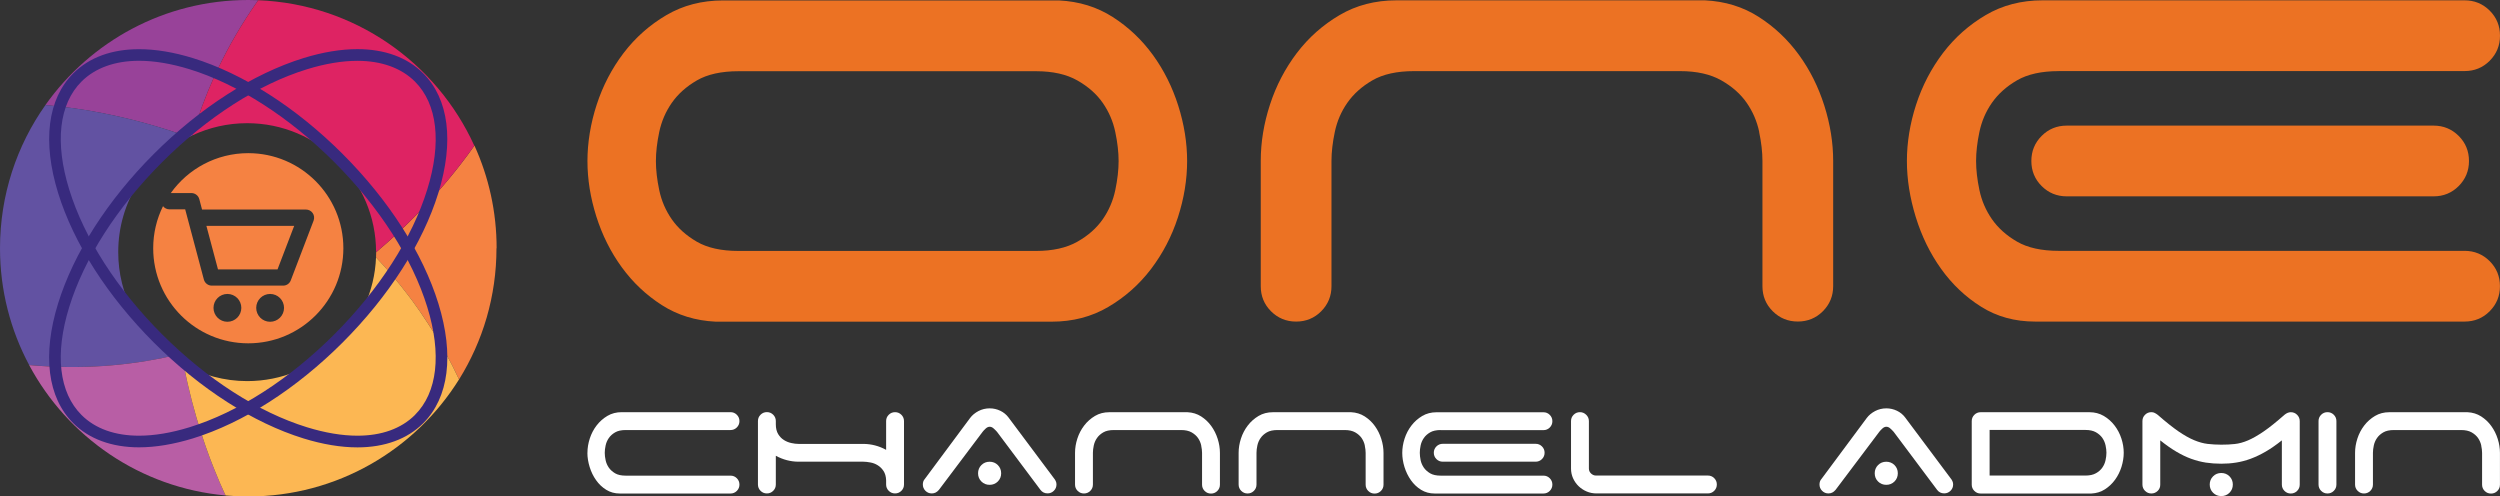 <svg xmlns="http://www.w3.org/2000/svg" id="Layer_1" data-name="Layer 1" viewBox="0 0 517.45 102.76"><rect x="0" y="0" width="517.45" height="102.76" fill="#333333" stroke="none"/><defs><style>      .cls-1 {        fill: none;      }      .cls-2 {        fill: #f58242;      }      .cls-3 {        fill: #fff;      }      .cls-4 {        fill: #ec7223;      }      .cls-5 {        fill: #fcb753;      }      .cls-6 {        fill: #984299;      }      .cls-7 {        fill: #b85ea5;      }      .cls-8 {        fill: #de2363;      }      .cls-9 {        fill: #382a7e;      }      .cls-10 {        fill: #6252a2;      }    </style></defs><g><path class="cls-4" d="m364.12,27.3c-.46-2.19-1.32-4.19-2.59-6.02-1.27-1.83-3.02-3.38-5.26-4.65s-5.08-1.91-8.54-1.91h-55.05c-3.56,0-6.43.64-8.62,1.91-2.19,1.27-3.91,2.82-5.19,4.65s-2.13,3.84-2.59,6.02c-.46,2.19-.69,4.19-.69,6.02v25.92c0,2.03-.71,3.76-2.13,5.19-1.42,1.42-3.15,2.13-5.19,2.13s-3.76-.71-5.19-2.13c-1.42-1.42-2.13-3.15-2.13-5.19v-25.92c0-3.86.63-7.75,1.91-11.67,1.27-3.91,3.13-7.47,5.56-10.68,2.44-3.2,5.39-5.82,8.85-7.85,3.45-2.03,7.37-3.05,11.74-3.05h63.89c4.17.2,7.88,1.35,11.13,3.43,3.25,2.08,6.02,4.7,8.31,7.85,2.29,3.15,4.04,6.66,5.26,10.52,1.22,3.86,1.83,7.68,1.83,11.44v25.92c0,2.03-.71,3.76-2.13,5.19-1.42,1.42-3.15,2.13-5.19,2.13s-3.76-.71-5.19-2.13-2.13-3.15-2.13-5.19v-25.92c0-1.82-.23-3.83-.69-6.02Z"></path><path class="cls-4" d="m426.1,14.72c-3.56,0-6.43.64-8.62,1.91-2.19,1.27-3.91,2.82-5.19,4.65s-2.13,3.84-2.59,6.02c-.46,2.19-.69,4.19-.69,6.02s.23,3.84.69,6.02c.46,2.19,1.32,4.19,2.59,6.02,1.27,1.83,3,3.38,5.19,4.65,2.19,1.27,5.06,1.91,8.62,1.91h84.02c2.03,0,3.76.71,5.19,2.13,1.42,1.42,2.13,3.15,2.13,5.19s-.71,3.76-2.13,5.19c-1.42,1.42-3.15,2.13-5.19,2.13h-88.9c-4.17,0-7.88-1.01-11.13-3.05-3.25-2.03-6.02-4.65-8.31-7.85-2.29-3.2-4.04-6.79-5.26-10.75-1.22-3.96-1.83-7.83-1.83-11.59s.63-7.75,1.91-11.67c1.27-3.91,3.13-7.47,5.56-10.68,2.44-3.2,5.39-5.82,8.85-7.85,3.45-2.03,7.37-3.05,11.74-3.05h87.38c2.03,0,3.76.71,5.19,2.13,1.42,1.42,2.13,3.15,2.13,5.19s-.71,3.76-2.13,5.19c-1.42,1.42-3.15,2.13-5.19,2.13h-84.02Zm82.8,13.41c1.42,1.42,2.13,3.15,2.13,5.19s-.71,3.76-2.13,5.19c-1.42,1.42-3.15,2.13-5.19,2.13h-75.94c-2.04,0-3.76-.71-5.19-2.13-1.42-1.42-2.13-3.15-2.13-5.19s.71-3.76,2.13-5.19c1.42-1.42,3.15-2.13,5.19-2.13h75.94c2.03,0,3.76.71,5.19,2.13Z"></path><path class="cls-4" d="m245.71,33.33c0,3.86-.64,7.75-1.91,11.67s-3.13,7.47-5.56,10.68c-2.44,3.2-5.39,5.82-8.85,7.85-3.46,2.04-7.37,3.05-11.74,3.05h-69.53c-4.17-.2-7.88-1.35-11.13-3.43-3.25-2.08-6.02-4.7-8.31-7.85-2.29-3.15-4.04-6.66-5.26-10.52-1.22-3.86-1.83-7.68-1.83-11.44s.63-7.75,1.91-11.67c1.27-3.91,3.13-7.47,5.56-10.68,2.44-3.2,5.39-5.82,8.85-7.85,3.45-2.03,7.37-3.05,11.74-3.05h69.53c4.17.2,7.88,1.35,11.13,3.43,3.25,2.08,6.02,4.7,8.31,7.85s4.04,6.66,5.26,10.52c1.22,3.86,1.83,7.68,1.83,11.44Zm-22.72,16.7c2.24-1.27,3.99-2.82,5.26-4.65,1.27-1.83,2.13-3.84,2.59-6.02.46-2.19.69-4.19.69-6.02s-.23-3.84-.69-6.02c-.46-2.19-1.32-4.19-2.59-6.02-1.27-1.83-3.02-3.38-5.26-4.65s-5.08-1.91-8.54-1.91h-61.6c-3.56,0-6.43.64-8.62,1.91-2.19,1.27-3.91,2.82-5.19,4.65-1.27,1.83-2.13,3.84-2.59,6.02-.46,2.19-.69,4.19-.69,6.02s.23,3.84.69,6.02c.46,2.19,1.32,4.19,2.59,6.02,1.27,1.83,3,3.38,5.19,4.65,2.19,1.27,5.06,1.91,8.62,1.91h61.6c3.45,0,6.3-.64,8.54-1.91Z"></path><g><path class="cls-3" d="m121.59,93.72c0-.98.16-1.96.48-2.95.32-.99.79-1.89,1.41-2.7.62-.81,1.37-1.47,2.24-1.99s1.87-.77,2.97-.77h22.51c.52,0,.95.18,1.31.54.36.36.54.8.54,1.31s-.18.95-.54,1.31c-.36.36-.8.54-1.31.54h-21.7c-.9,0-1.63.16-2.18.48-.55.32-.99.71-1.31,1.18-.32.46-.54.97-.66,1.53-.12.55-.18,1.06-.18,1.53s.06.97.18,1.53.34,1.06.66,1.53c.32.46.76.85,1.31,1.18.55.32,1.28.48,2.18.48h21.7c.52,0,.95.18,1.31.54.36.36.54.8.54,1.31s-.18.95-.54,1.31c-.36.36-.8.54-1.31.54h-22.9c-1.06,0-1.99-.26-2.82-.77s-1.53-1.18-2.1-1.99c-.58-.81-1.02-1.72-1.33-2.72-.31-1.01-.47-1.98-.47-2.93Z"></path><path class="cls-3" d="m187.11,100.28c0,.52-.18.95-.54,1.31-.36.36-.8.54-1.31.54s-.95-.18-1.31-.54c-.36-.36-.54-.8-.54-1.31v-.89c-.03-.77-.21-1.41-.54-1.91s-.73-.89-1.2-1.18-.96-.48-1.51-.58-1.03-.16-1.47-.16h-13.4c-.8,0-1.6-.1-2.41-.31-.81-.21-1.58-.52-2.3-.92v5.95c0,.52-.18.95-.54,1.31-.36.36-.8.54-1.31.54s-.95-.18-1.31-.54c-.36-.36-.54-.8-.54-1.31v-13.13c0-.52.18-.95.54-1.31.36-.36.8-.54,1.31-.54s.95.18,1.31.54c.36.36.54.8.54,1.31v.66c0,.82.16,1.5.48,2.03.32.53.72.94,1.2,1.24.48.3.98.5,1.53.62.54.12,1.04.18,1.51.18h13.4c.8,0,1.6.1,2.41.31.81.21,1.58.52,2.3.92v-5.95c0-.52.18-.95.54-1.31.36-.36.8-.54,1.31-.54s.95.18,1.31.54c.36.36.54.8.54,1.31v13.13h0Z"></path><path class="cls-3" d="m194.29,101.44c-.39.46-.86.69-1.43.69-.52,0-.95-.18-1.31-.54-.36-.36-.54-.8-.54-1.31,0-.46.13-.84.39-1.12l9.38-12.63c.44-.59,1.02-1.07,1.74-1.45.72-.37,1.49-.56,2.32-.56.77,0,1.51.17,2.2.5s1.26.8,1.7,1.39l9.38,12.55c.16.18.28.38.39.6s.16.46.16.71c0,.52-.18.95-.54,1.31-.36.36-.8.54-1.31.54-.62,0-1.11-.25-1.47-.73l-8.99-12.01c-.18-.21-.41-.43-.68-.68s-.55-.37-.83-.37-.56.12-.83.37c-.27.25-.48.47-.64.68l-9.07,12.05Zm8.15-3.48c0-.67.23-1.24.69-1.7.46-.46,1.03-.69,1.7-.69s1.24.23,1.7.69c.46.46.69,1.03.69,1.7s-.23,1.24-.69,1.7c-.46.46-1.03.69-1.7.69s-1.24-.23-1.7-.69c-.46-.46-.69-1.03-.69-1.7Z"></path><path class="cls-3" d="m248.63,92.2c-.12-.55-.34-1.06-.66-1.53-.32-.46-.76-.85-1.33-1.18-.57-.32-1.29-.48-2.16-.48h-13.94c-.9,0-1.63.16-2.18.48-.55.32-.99.71-1.31,1.18-.32.46-.54.97-.66,1.53-.12.55-.18,1.06-.18,1.53v6.56c0,.52-.18.95-.54,1.31-.36.36-.8.54-1.31.54s-.95-.18-1.31-.54c-.36-.36-.54-.8-.54-1.31v-6.56c0-.98.16-1.96.48-2.95.32-.99.79-1.89,1.41-2.7.62-.81,1.37-1.47,2.24-1.99s1.87-.77,2.97-.77h16.18c1.05.05,1.99.34,2.82.87.82.53,1.53,1.19,2.1,1.99.58.8,1.02,1.69,1.33,2.67s.46,1.94.46,2.9v6.56c0,.52-.18.95-.54,1.31-.36.36-.8.54-1.31.54s-.95-.18-1.31-.54c-.36-.36-.54-.8-.54-1.31v-6.56c0-.46-.06-.97-.18-1.53Z"></path><path class="cls-3" d="m282.49,92.2c-.12-.55-.34-1.06-.66-1.53-.32-.46-.76-.85-1.33-1.18-.57-.32-1.29-.48-2.16-.48h-13.94c-.9,0-1.63.16-2.18.48-.55.32-.99.71-1.31,1.18-.32.46-.54.97-.66,1.53-.12.55-.18,1.06-.18,1.53v6.56c0,.52-.18.95-.54,1.31-.36.36-.8.54-1.31.54s-.95-.18-1.31-.54c-.36-.36-.54-.8-.54-1.31v-6.56c0-.98.16-1.96.48-2.95.32-.99.79-1.89,1.41-2.7.62-.81,1.37-1.47,2.24-1.99s1.87-.77,2.97-.77h16.18c1.05.05,1.99.34,2.82.87.82.53,1.53,1.19,2.1,1.99.58.8,1.02,1.69,1.33,2.67s.46,1.94.46,2.9v6.56c0,.52-.18.95-.54,1.31-.36.36-.8.54-1.31.54s-.95-.18-1.31-.54c-.36-.36-.54-.8-.54-1.31v-6.56c0-.46-.06-.97-.18-1.53Z"></path><path class="cls-3" d="m298.19,89.01c-.9,0-1.63.16-2.18.48-.55.32-.99.71-1.31,1.18-.32.46-.54.97-.66,1.53-.12.55-.17,1.06-.17,1.53s.06.97.17,1.53c.12.55.34,1.06.66,1.53.32.46.76.85,1.31,1.18.55.32,1.28.48,2.18.48h21.27c.52,0,.95.18,1.31.54.36.36.54.8.54,1.31s-.18.95-.54,1.31c-.36.36-.8.54-1.31.54h-22.51c-1.06,0-1.99-.26-2.82-.77s-1.53-1.18-2.1-1.99-1.02-1.72-1.33-2.72c-.31-1-.46-1.98-.46-2.93s.16-1.96.48-2.95c.32-.99.79-1.89,1.41-2.7.62-.81,1.37-1.47,2.24-1.99s1.87-.77,2.97-.77h22.12c.52,0,.95.18,1.31.54.36.36.54.8.54,1.31s-.18.95-.54,1.31c-.36.36-.8.54-1.31.54h-21.28Zm20.97,3.39c.36.36.54.8.54,1.31s-.18.95-.54,1.31c-.36.36-.8.54-1.31.54h-19.23c-.52,0-.95-.18-1.31-.54-.36-.36-.54-.8-.54-1.31s.18-.95.54-1.31c.36-.36.8-.54,1.31-.54h19.23c.51,0,.95.18,1.31.54Z"></path><path class="cls-3" d="m328.42,101.73c-.64-.27-1.2-.64-1.68-1.1-.48-.46-.85-1-1.14-1.62-.28-.62-.43-1.29-.43-2.01v-9.84c0-.52.18-.95.54-1.31.36-.36.8-.54,1.31-.54.49,0,.92.18,1.29.54.37.36.56.8.56,1.31v9.84c0,.39.15.72.44,1,.3.28.64.43,1.02.43h23.17c.52,0,.95.18,1.31.54.36.36.54.8.54,1.31s-.18.95-.54,1.31c-.36.36-.8.54-1.31.54h-23.05c-.72,0-1.4-.13-2.04-.4Z"></path><path class="cls-3" d="m379.88,101.44c-.39.46-.86.69-1.43.69-.52,0-.95-.18-1.31-.54-.36-.36-.54-.8-.54-1.31,0-.46.13-.84.39-1.12l9.38-12.63c.44-.59,1.02-1.07,1.74-1.45.72-.37,1.49-.56,2.32-.56.77,0,1.51.17,2.2.5s1.26.8,1.7,1.39l9.38,12.55c.16.18.28.38.39.6s.16.46.16.71c0,.52-.18.95-.54,1.31-.36.36-.8.54-1.31.54-.62,0-1.11-.25-1.47-.73l-8.99-12.01c-.18-.21-.41-.43-.68-.68s-.55-.37-.83-.37-.56.12-.83.37c-.27.25-.48.47-.64.68l-9.07,12.05Zm8.15-3.48c0-.67.23-1.24.69-1.7.46-.46,1.03-.69,1.7-.69s1.24.23,1.7.69c.46.46.69,1.03.69,1.7s-.23,1.24-.69,1.7c-.46.46-1.03.69-1.7.69s-1.24-.23-1.7-.69c-.46-.46-.69-1.03-.69-1.7Z"></path><path class="cls-3" d="m439.57,93.72c0,.95-.16,1.92-.46,2.9-.31.98-.75,1.87-1.33,2.67-.58.8-1.28,1.46-2.1,1.99-.82.53-1.76.82-2.82.87h-22.9c-.52,0-.95-.18-1.31-.54-.36-.36-.54-.8-.54-1.31v-13.13c0-.52.18-.95.54-1.31.36-.36.8-.54,1.31-.54h22.51c1.11,0,2.1.26,2.97.77s1.62,1.18,2.24,1.99,1.09,1.71,1.41,2.7c.32.98.48,1.97.48,2.95Zm-27.76-4.71v9.42h19.85c.87,0,1.6-.16,2.16-.48.57-.32,1.01-.71,1.33-1.18.32-.46.54-.97.66-1.53.12-.55.18-1.06.18-1.53s-.06-.97-.18-1.53c-.12-.55-.34-1.06-.66-1.53-.32-.46-.76-.85-1.33-1.18-.57-.32-1.29-.48-2.16-.48h-19.85Z"></path><path class="cls-3" d="m446.6,101.6c-.36.36-.8.54-1.31.54s-.95-.18-1.31-.54c-.36-.36-.54-.8-.54-1.31v-13.13c0-.52.18-.95.54-1.31.36-.36.8-.54,1.31-.54.26,0,.49.05.69.16.21.1.41.23.62.39,1.65,1.44,3.07,2.58,4.26,3.4,1.2.82,2.29,1.44,3.28,1.85.99.41,1.92.67,2.8.77s1.81.16,2.82.16,1.94-.04,2.8-.14c.86-.09,1.78-.34,2.74-.75.96-.41,2.04-1.03,3.24-1.85,1.2-.82,2.63-1.97,4.3-3.44.44-.36.87-.54,1.31-.54.52,0,.95.18,1.31.54.36.36.54.8.54,1.31v13.13c0,.52-.18.95-.54,1.31-.36.36-.8.54-1.31.54s-.95-.18-1.31-.54c-.36-.36-.54-.8-.54-1.31v-9.15c-1.16.92-2.27,1.7-3.34,2.32-1.07.62-2.11,1.11-3.13,1.49-1.02.37-2.03.64-3.03.79-1,.16-2.02.23-3.05.23-1.11,0-2.17-.08-3.18-.23-1.02-.16-2.03-.42-3.05-.79-1.02-.37-2.04-.87-3.09-1.49s-2.14-1.39-3.3-2.32v9.15c.01.52-.17.95-.53,1.31Zm10.77-1.31c0-.67.23-1.24.69-1.7.46-.46,1.03-.69,1.7-.69s1.24.23,1.7.69c.46.46.69,1.03.69,1.7s-.23,1.24-.69,1.7c-.46.46-1.03.69-1.7.69s-1.24-.23-1.7-.69c-.46-.46-.69-1.03-.69-1.7Z"></path><path class="cls-3" d="m483.05,101.6c-.36.36-.8.54-1.31.54s-.95-.18-1.31-.54c-.36-.36-.54-.8-.54-1.31v-13.13c0-.52.18-.95.54-1.31.36-.36.8-.54,1.31-.54s.95.18,1.31.54c.36.36.54.8.54,1.31v13.13c0,.52-.18.95-.54,1.31Z"></path><path class="cls-3" d="m513.57,92.2c-.12-.55-.34-1.06-.66-1.53-.32-.46-.76-.85-1.33-1.18-.57-.32-1.29-.48-2.16-.48h-13.94c-.9,0-1.63.16-2.18.48-.55.32-.99.71-1.31,1.18-.32.46-.54.97-.66,1.53-.12.55-.18,1.06-.18,1.53v6.56c0,.52-.18.95-.54,1.31-.36.36-.8.54-1.31.54s-.95-.18-1.31-.54c-.36-.36-.54-.8-.54-1.31v-6.56c0-.98.16-1.96.48-2.95.32-.99.79-1.89,1.41-2.7.62-.81,1.37-1.47,2.24-1.99s1.87-.77,2.97-.77h16.18c1.05.05,1.99.34,2.82.87.82.53,1.53,1.19,2.1,1.99.58.8,1.02,1.69,1.33,2.67s.46,1.94.46,2.9v6.56c0,.52-.18.95-.54,1.31-.36.36-.8.54-1.31.54s-.95-.18-1.31-.54c-.36-.36-.54-.8-.54-1.31v-6.56c0-.46-.06-.97-.18-1.53Z"></path></g></g><g><g><path class="cls-2" d="m51.38,31.7c-6.61,0-12.47,3.26-16.03,8.26h4.27c.76,0,1.43.52,1.63,1.25l.57,2.16h21.51c.55,0,1.07.27,1.39.73s.38,1.04.19,1.56l-4.73,12.38c-.25.65-.87,1.08-1.57,1.08h-14.78c-.76,0-1.43-.52-1.63-1.25l-3.87-14.54h-3.26c-.55,0-1.03-.26-1.33-.66-1.3,2.63-2.03,5.58-2.03,8.71,0,10.87,8.81,19.68,19.68,19.68s19.68-8.81,19.68-19.68c0-10.87-8.81-19.68-19.69-19.68Zm-4.31,34.9c-1.59,0-2.88-1.29-2.88-2.88s1.29-2.88,2.88-2.88,2.88,1.29,2.88,2.88-1.29,2.88-2.88,2.88Zm8.84,0c-1.59,0-2.88-1.29-2.88-2.88s1.29-2.88,2.88-2.88,2.88,1.29,2.88,2.88-1.29,2.88-2.88,2.88Z"></path><polygon class="cls-2" points="57.44 55.76 60.89 46.75 42.72 46.75 45.12 55.76 57.44 55.76"></polygon></g><g><path class="cls-1" d="m83.6,59.98c-.21-.27-.41-.53-.62-.79.21.26.42.53.62.79Z"></path><path class="cls-1" d="m81.27,57.11c.08.09.16.19.23.28-.11-.13-.22-.27-.34-.4.03.04.07.08.1.12Z"></path><path class="cls-1" d="m43.43,94.78c1.11,2.97,2.15,5.37,2.96,7.12-.81-1.75-1.85-4.15-2.96-7.12-1.88-5.01-3.94-11.63-5.42-19.37h0c1.47,7.73,3.54,14.35,5.42,19.37Z"></path><path class="cls-1" d="m13.38,22.16c-.2-.02-.39-.05-.58-.07.19.02.38.05.58.07,5.88.72,15.19,2.39,25.69,6.22h0c-10.5-3.82-19.81-5.49-25.69-6.22Z"></path><path class="cls-1" d="m85.35,62.27c-.21-.28-.42-.57-.64-.85.21.28.43.56.64.85Z"></path><path class="cls-1" d="m86.97,64.53s.04.06.06.1c-.05-.07-.1-.14-.15-.21.03.04.06.07.09.11Z"></path><path class="cls-1" d="m90.5,70.02s-.01-.02-.02-.03c0,.01.01.02.02.03Z"></path><path class="cls-1" d="m89.07,67.71c-.17-.27-.34-.53-.5-.79.17.26.34.52.5.79Z"></path><path class="cls-1" d="m44.27,16.06c-1.8,4-3.26,7.99-4.42,11.94h0c1.16-3.94,2.61-7.93,4.42-11.94Z"></path><path class="cls-6" d="m53.44.04c-.07.09-.13.19-.19.28-3.27,4.66-5.98,9.36-8.2,14.04-.27.57-.53,1.14-.79,1.7-1.8,4-3.26,8-4.41,11.94-.27.12-.52.25-.78.38-.66-.24-1.31-.47-1.95-.69-1.62-.56-3.2-1.07-4.74-1.52h0c-3.08-.92-6.01-1.65-8.69-2.24-.81-.18-1.6-.34-2.36-.49-3.05-.6-5.74-1-7.94-1.27-.2-.02-.39-.05-.58-.07-.29-.04-.57-.06-.85-.09-.12-.02-.25-.02-.37-.04-.36-.04-.69-.07-1.02-.1-.11,0-.21-.02-.32-.03-.31-.03-.6-.05-.87-.07C18.69,8.59,34.03,0,51.38,0c.69,0,1.38.01,2.07.04Z"></path><path class="cls-10" d="m35.39,73.72c-8.89,2-18.69,2.81-29.36,1.83-3.85-7.21-6.03-15.43-6.03-24.17,0-11.03,3.47-21.25,9.39-29.62.27.02.56.05.87.07.11,0,.21.02.32.03.32.03.66.06,1.02.1.12.02.24.02.37.04.27.03.55.06.85.09.19.02.38.05.58.07,2.2.27,4.9.67,7.94,1.27.76.15,1.55.32,2.36.49,2.68.59,5.61,1.32,8.69,2.24h0c1.54.46,3.12.96,4.74,1.52.65.22,1.3.45,1.95.69-4.33,2.2-7.99,5.56-10.56,9.66s-4.05,8.95-4.05,14.15c0,8.85,4.3,16.68,10.93,21.54Z"></path><path class="cls-7" d="m46.69,102.55c-8.82-.8-17-3.82-23.96-8.51-6.96-4.69-12.72-11.03-16.7-18.48h0c10.68.97,20.47.16,29.36-1.84.84.62,1.71,1.18,2.62,1.7,1.01,5.32,2.31,10.11,3.63,14.21.6,1.87,1.2,3.59,1.79,5.16.21.56.41,1.1.62,1.61.13.35.27.68.4,1,.72,1.79,1.39,3.3,1.94,4.51.11.23.21.45.3.65Z"></path><path class="cls-2" d="m102.76,51.38c0,4.98-.71,9.8-2.03,14.36-1.32,4.55-3.26,8.85-5.71,12.79-.91-1.93-1.87-3.8-2.86-5.61-.27-.49-.54-.98-.82-1.46-.27-.48-.55-.95-.83-1.42,0,0-.02-.02-.02-.04-.28-.46-.56-.93-.85-1.39-.19-.3-.38-.6-.57-.89-.17-.27-.33-.53-.5-.79-.5-.77-1.01-1.54-1.53-2.29-.05-.07-.1-.14-.15-.21-.5-.73-1.02-1.44-1.53-2.15-.21-.28-.42-.56-.64-.85-.37-.49-.74-.97-1.12-1.45-.21-.27-.41-.53-.62-.79-.49-.61-.98-1.21-1.48-1.8-.08-.09-.15-.19-.23-.28-.04-.04-.07-.08-.1-.12-.62-.73-1.25-1.45-1.88-2.14-.48-.53-.98-1.06-1.46-1.57.02-.36.03-.71.03-1.08,5.85-4.91,10.6-9.92,14.18-14.13.4-.46.78-.92,1.15-1.37.37-.44.72-.89,1.06-1.31.34-.42.66-.83.97-1.23,1.23-1.58,2.23-2.95,2.98-4.03,2.95,6.48,4.59,13.67,4.59,21.24Z"></path><path class="cls-8" d="m98.18,30.14c-.75,1.07-1.74,2.44-2.98,4.03-.31.4-.64.81-.97,1.23s-.69.86-1.06,1.31c-.37.44-.75.9-1.15,1.37-3.57,4.2-8.33,9.21-14.18,14.13v-.02c0-14.74-11.95-26.69-26.69-26.69-4.04,0-7.87.9-11.3,2.51,1.16-3.94,2.61-7.94,4.41-11.94.25-.57.52-1.14.79-1.7,2.22-4.68,4.93-9.38,8.2-14.04.06-.09.12-.19.19-.28,19.92.78,36.92,12.91,44.73,30.1Z"></path><path class="cls-5" d="m95.02,78.52h0c-9.08,14.56-25.23,24.24-43.64,24.24-1.58,0-3.14-.07-4.69-.21h0c-.1-.21-.2-.43-.3-.65-.56-1.2-1.22-2.72-1.94-4.51-.13-.33-.27-.66-.4-1-.2-.52-.41-1.05-.62-1.61-.59-1.56-1.19-3.29-1.79-5.16-1.32-4.1-2.62-8.89-3.63-14.21,1.94,1.1,4.03,1.97,6.24,2.56,2.2.59,4.52.91,6.91.91,14.38,0,26.1-11.37,26.67-25.6.49.52.98,1.04,1.46,1.57.64.7,1.26,1.41,1.88,2.14.04.04.07.08.1.12.08.09.15.19.23.28.5.59.99,1.19,1.48,1.8.21.26.42.53.62.79.37.48.75.96,1.12,1.45.21.28.42.56.64.85.52.71,1.03,1.42,1.53,2.15.03.04.06.08.09.12.02.03.04.06.06.1.52.75,1.02,1.51,1.53,2.29.17.27.34.53.5.79.19.3.39.59.57.89.28.46.57.92.85,1.39,0,0,0,.02.02.04.28.47.56.94.83,1.42.28.48.55.97.82,1.46,1,1.8,1.95,3.68,2.86,5.61Z"></path></g><g><path class="cls-9" d="m87.59,15.17c-3.32-3.31-7.99-5-13.61-5-3.4,0-7.15.61-11.16,1.85-10.39,3.21-21.39,10.25-30.97,19.83-9.58,9.58-16.62,20.58-19.83,30.97-3.29,10.65-2.18,19.45,3.14,24.77,3.27,3.27,7.98,5,13.61,5,3.42,0,7.18-.63,11.16-1.85,10.39-3.21,21.39-10.25,30.97-19.83,9.58-9.58,16.62-20.58,19.83-30.97,3.29-10.66,2.17-19.45-3.14-24.77Zm.84,24.06c-3.09,10.02-9.93,20.66-19.23,29.97-9.31,9.31-19.95,16.14-29.97,19.23-3.78,1.17-7.3,1.75-10.45,1.75-4.97,0-9.06-1.44-11.91-4.29-4.66-4.66-5.56-12.6-2.54-22.35,3.09-10.02,9.93-20.67,19.23-29.97,9.31-9.31,19.95-16.14,29.97-19.23,3.76-1.16,7.27-1.75,10.45-1.75,4.98,0,9.1,1.49,11.91,4.3,4.65,4.66,5.56,12.6,2.54,22.35Z"></path><path class="cls-9" d="m90.74,62.83c-3.21-10.39-10.25-21.39-19.83-30.97-9.58-9.58-20.58-16.62-30.97-19.83-4.01-1.24-7.76-1.85-11.16-1.85-5.63,0-10.29,1.69-13.61,5-5.32,5.32-6.43,14.11-3.14,24.77,3.21,10.39,10.25,21.39,19.83,30.97,9.58,9.58,20.58,16.62,30.97,19.83,3.98,1.23,7.74,1.85,11.16,1.85,5.63,0,10.34-1.73,13.61-5,5.31-5.32,6.43-14.12,3.14-24.77Zm-4.85,23.06c-2.85,2.84-6.93,4.29-11.91,4.29-3.15,0-6.66-.58-10.45-1.75-10.02-3.09-20.67-9.93-29.97-19.23-9.31-9.31-16.14-19.95-19.23-29.97-3.02-9.76-2.11-17.7,2.54-22.35,2.81-2.81,6.93-4.3,11.91-4.3,3.17,0,6.69.59,10.45,1.75,10.02,3.09,20.66,9.93,29.97,19.23,9.31,9.31,16.14,19.95,19.23,29.97,3.02,9.76,2.11,17.7-2.54,22.35Z"></path></g></g></svg>